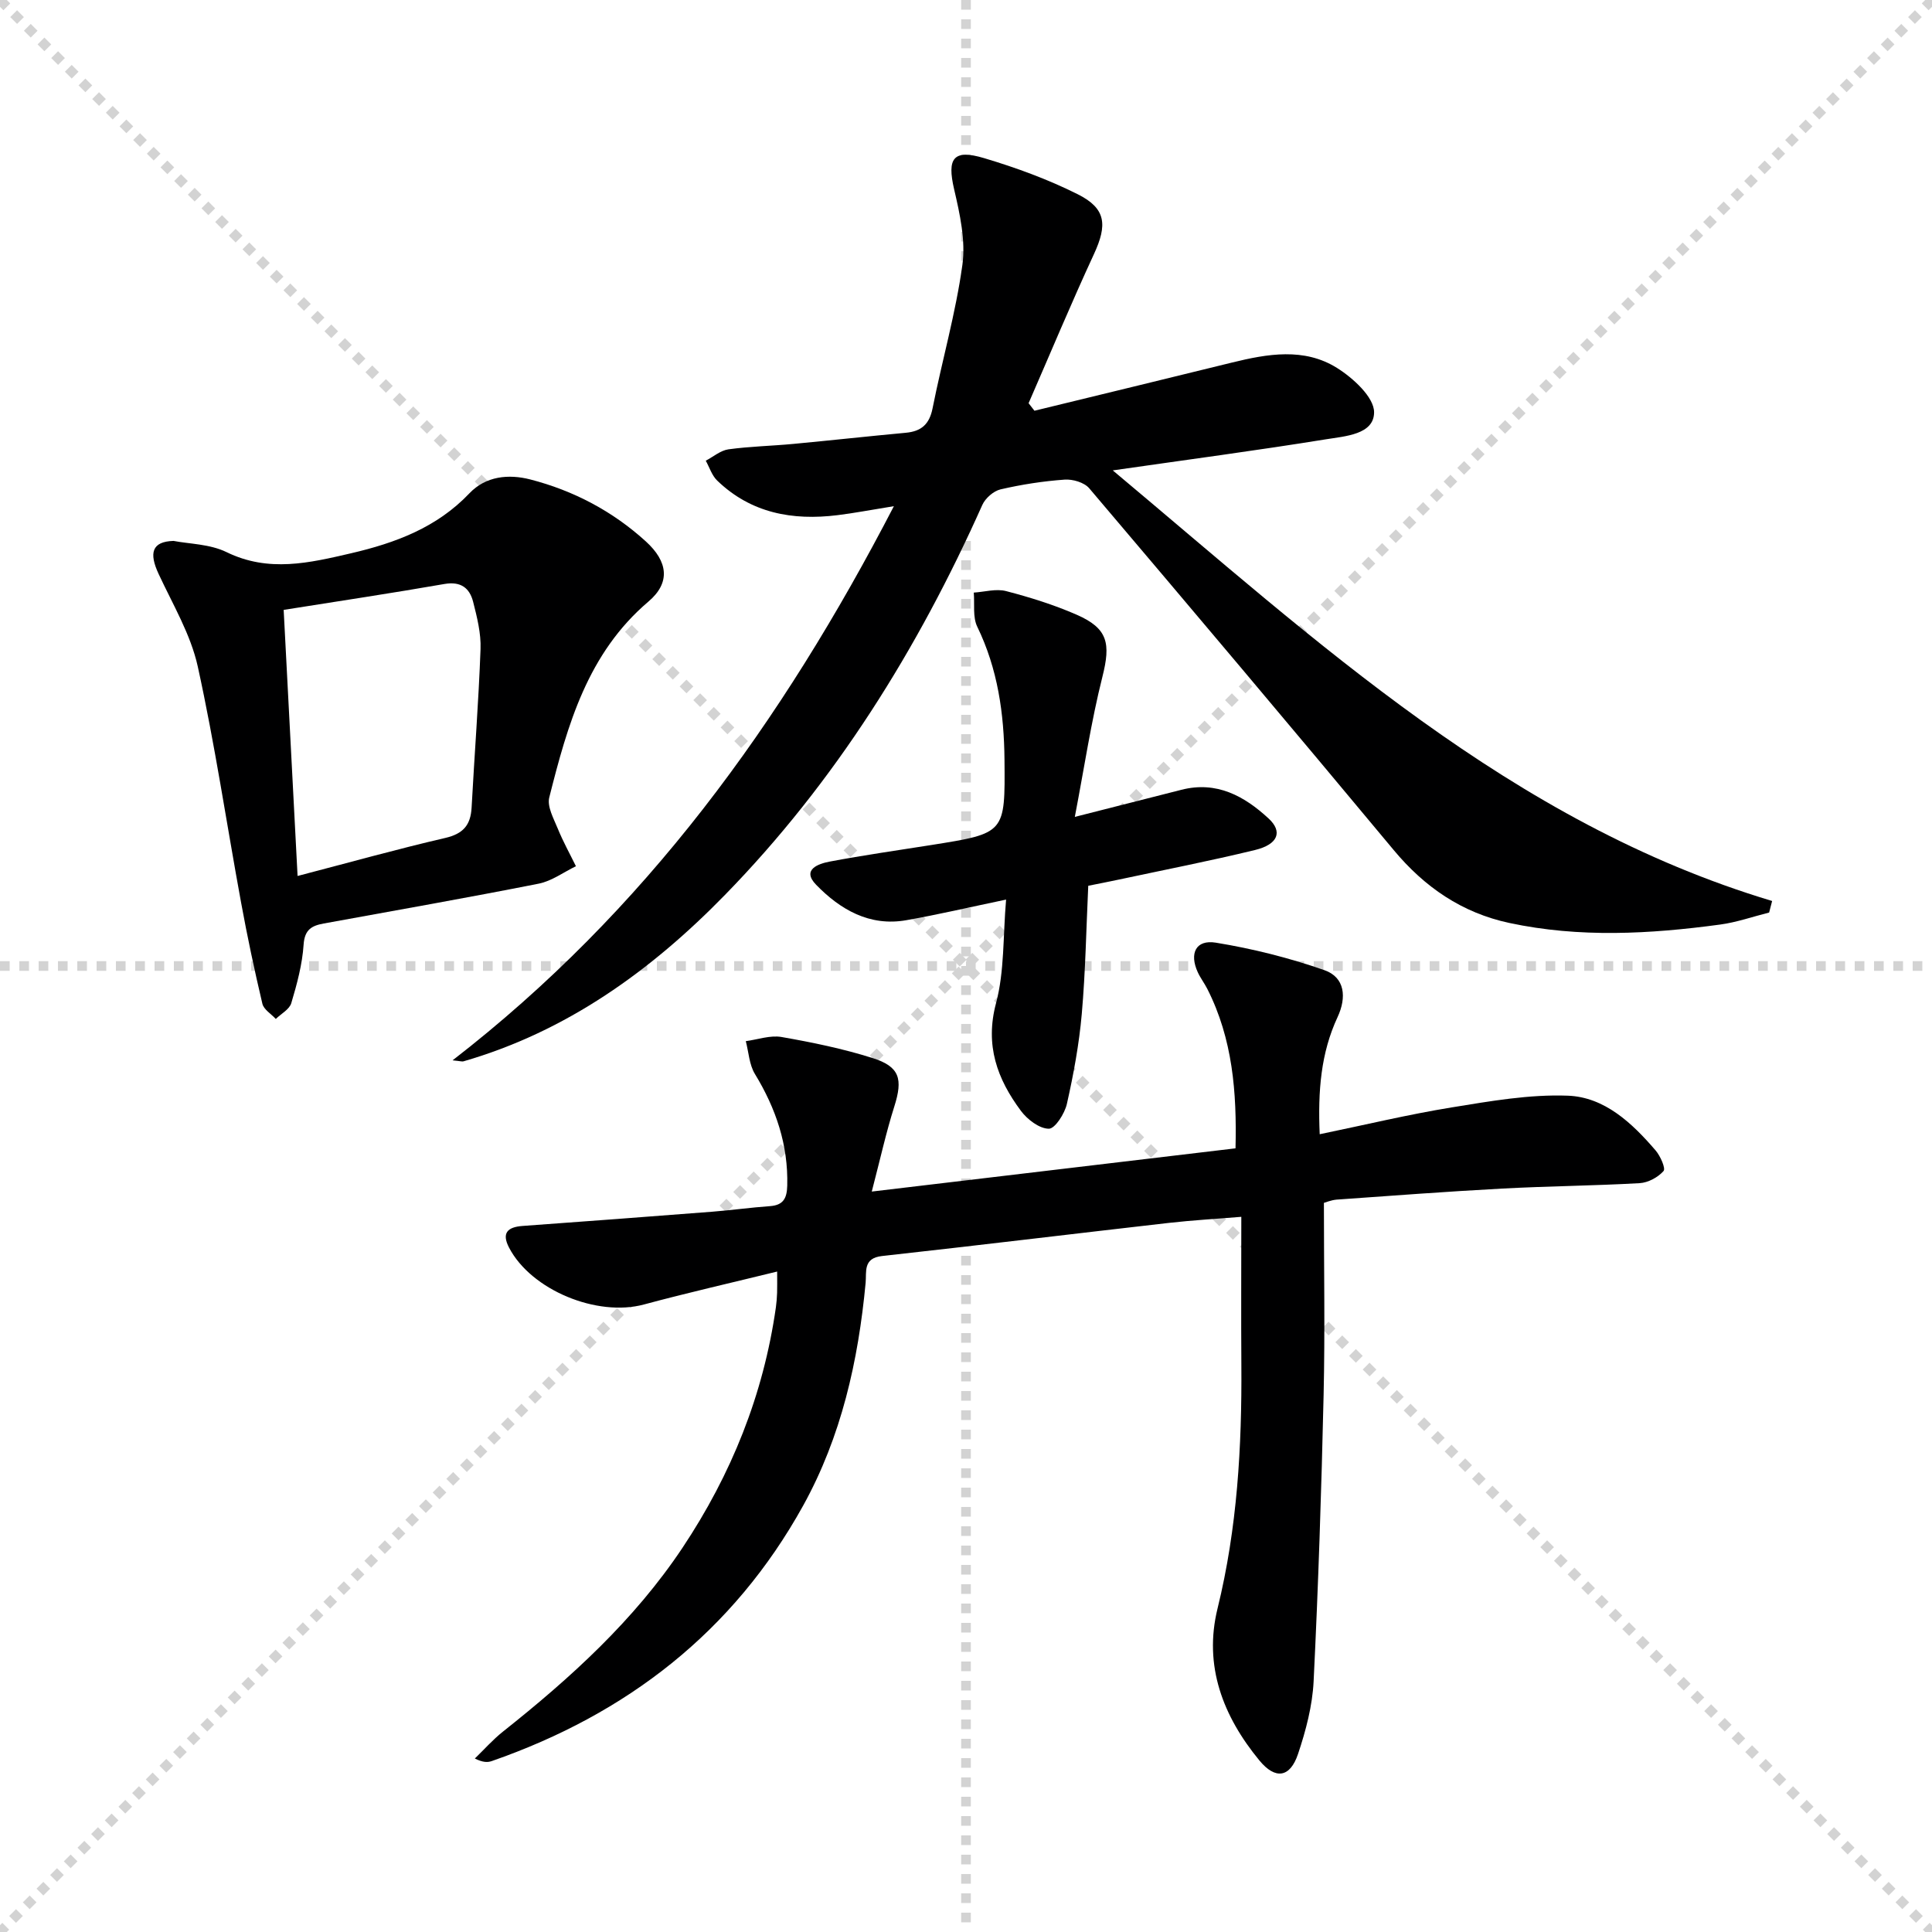 <svg enable-background="new 0 0 400 400" viewBox="0 0 400 400" xmlns="http://www.w3.org/2000/svg"><g stroke="lightgray" stroke-dasharray="1,1" stroke-width="1" transform="scale(2, 2)"><line x1="0" y1="0" x2="200" y2="200"></line><line x1="200" y1="0" x2="0" y2="200"></line><line x1="100" y1="0" x2="100" y2="200"></line><line x1="0" y1="100" x2="200" y2="100"></line></g><path d="m274.1 249.04c0 13.51.24 26.64-.06 39.76-.45 19.78-1.1 39.56-2.07 59.31-.25 5.05-1.6 10.18-3.22 15.01-1.65 4.94-4.7 5.38-8 1.37-7.54-9.15-11.59-19.59-8.67-31.47 4.09-16.64 5.05-33.49 4.93-50.49-.07-9.95-.01-19.9-.01-30.6-4.93.41-9.99.69-15.02 1.26-19.8 2.26-39.58 4.67-59.39 6.86-3.94.44-3.16 3.27-3.37 5.53-1.52 16.18-5.03 31.86-12.95 46.17-14.45 26.09-36.5 43.13-64.45 52.86-.88.31-1.87.29-3.51-.53 1.93-1.86 3.72-3.9 5.81-5.56 14.01-11.12 27.17-23.05 37.19-38.08 10.11-15.18 16.76-31.69 19.33-49.78.14-.99.21-1.99.25-2.99.04-1.15.01-2.3.01-4.41-9.44 2.32-18.56 4.39-27.58 6.82-9.7 2.62-23.33-2.97-27.92-11.76-1.58-3.03-.34-4.27 2.79-4.5 13.1-.95 26.19-1.93 39.29-2.95 3.98-.31 7.94-.87 11.92-1.15 2.79-.2 3.52-1.63 3.59-4.24.22-8.45-2.34-15.97-6.69-23.12-1.18-1.93-1.29-4.51-1.89-6.8 2.48-.33 5.06-1.27 7.4-.86 6.35 1.11 12.72 2.42 18.85 4.36 5.66 1.79 6.29 4.35 4.5 10.02-1.69 5.32-2.89 10.8-4.67 17.62 25.68-3.05 50.2-5.96 75.31-8.95.28-11.57-.58-22.64-5.84-33.01-.6-1.18-1.43-2.26-1.98-3.46-1.78-3.89-.39-6.79 3.75-6.11 7.61 1.24 15.19 3.14 22.47 5.69 4.28 1.5 4.63 5.64 2.73 9.72-3.46 7.43-4.09 15.29-3.7 24.25 9.36-1.93 18.31-4.09 27.37-5.56 7.94-1.29 16.04-2.72 24.01-2.42 7.61.29 13.3 5.67 18.16 11.33.99 1.15 2.13 3.73 1.65 4.27-1.16 1.31-3.2 2.41-4.95 2.51-9.47.54-18.96.61-28.43 1.12-11.46.61-22.9 1.48-34.34 2.29-1.14.11-2.22.57-2.6.67z" fill="#000001"/><path d="m185.07 104.8c-4.85.78-8.25 1.44-11.68 1.86-9.31 1.15-17.91-.41-24.91-7.17-1.09-1.05-1.59-2.72-2.36-4.11 1.56-.81 3.05-2.12 4.69-2.35 4.44-.61 8.95-.7 13.41-1.12 7.78-.73 15.54-1.59 23.32-2.31 3.21-.3 4.88-1.75 5.54-5.07 1.97-9.91 4.79-19.69 6.17-29.67.7-5.07-.52-10.57-1.71-15.68-1.49-6.4-.2-8.36 6.21-6.44 6.63 1.98 13.22 4.39 19.39 7.48 5.89 2.95 6.14 6.35 3.35 12.39-4.72 10.2-9.04 20.57-13.53 30.87.4.52.81 1.04 1.21 1.56 13.63-3.32 27.26-6.62 40.87-9.97 7.39-1.82 14.98-3.14 21.76 1.1 3.34 2.09 7.7 6.07 7.69 9.19-.01 4.62-6.03 4.95-9.95 5.59-14.22 2.3-28.5 4.19-44.15 6.44 42.53 35.6 82.42 72.91 136.51 89.15-.21.8-.41 1.59-.62 2.39-3.38.85-6.72 2.03-10.15 2.49-14.54 1.97-29.13 2.77-43.63-.33-9.79-2.09-17.55-7.4-23.97-15.12-20.87-25.07-41.91-50.01-63.02-74.88-1.03-1.21-3.42-1.91-5.09-1.79-4.46.32-8.92 1.01-13.27 2.02-1.45.34-3.15 1.83-3.77 3.22-13.35 29.87-30.43 57.34-53.35 80.81-15.25 15.62-32.7 28.21-54.08 34.39-.28.08-.62-.05-2.25-.21 39.88-30.87 68.14-69.9 91.37-114.73z" fill="#000001"/><path d="m35.93 111.99c3.23.63 7.51.63 10.97 2.32 8.72 4.26 17.16 2.24 25.78.24 9.19-2.14 17.76-5.32 24.5-12.41 3.41-3.59 8.14-4.02 12.59-2.88 8.97 2.31 17.06 6.57 23.95 12.84 4.57 4.16 5.15 8.52.54 12.44-12.62 10.72-16.75 25.55-20.54 40.56-.48 1.91.93 4.41 1.78 6.5 1.08 2.65 2.48 5.17 3.74 7.74-2.56 1.24-5 3.07-7.7 3.61-14.8 2.93-29.66 5.54-44.51 8.25-2.47.45-3.96 1.24-4.17 4.36-.27 4.09-1.37 8.17-2.55 12.12-.38 1.3-2.1 2.2-3.21 3.28-.96-1.04-2.5-1.95-2.78-3.16-1.64-6.93-3.12-13.9-4.4-20.9-3-16.31-5.42-32.75-8.98-48.93-1.47-6.65-5.17-12.83-8.09-19.12-2.05-4.38-1.4-6.73 3.08-6.86zm25.68 69.37c10.97-2.86 20.72-5.59 30.57-7.87 3.71-.86 5.26-2.65 5.46-6.28.59-10.95 1.45-21.88 1.85-32.84.12-3.24-.72-6.57-1.53-9.76-.73-2.88-2.56-4.29-5.95-3.7-10.89 1.9-21.83 3.54-33.28 5.36.96 18.41 1.9 36.23 2.88 55.09z" fill="#000001"/><path d="m225.31 183.39c-.42 8.98-.57 17.78-1.34 26.53-.55 6.25-1.7 12.49-3.08 18.62-.45 2.01-2.46 5.16-3.74 5.15-1.96-.01-4.45-1.91-5.78-3.7-4.91-6.6-7.48-13.56-5.15-22.3 1.76-6.6 1.42-13.77 2.08-21.44-7.53 1.57-14.07 3.11-20.67 4.27-7.61 1.34-13.69-2.22-18.66-7.34-3.05-3.14.45-4.35 2.82-4.8 7-1.32 14.06-2.33 21.1-3.44 15.28-2.43 15.21-2.42 15.08-17.63-.09-9.57-1.39-18.81-5.64-27.56-.97-2-.52-4.69-.72-7.06 2.24-.14 4.63-.85 6.69-.31 4.96 1.29 9.92 2.84 14.61 4.89 6.5 2.84 7.07 5.96 5.33 12.86-2.33 9.23-3.73 18.7-5.71 29 8.35-2.12 15.21-3.86 22.06-5.61 7.3-1.87 13.03 1.29 18.07 5.95 2.95 2.73 1.95 5.35-2.8 6.51-9.34 2.27-18.78 4.11-28.18 6.12-2.1.45-4.19.85-6.37 1.29z" fill="#000001"/></svg>
